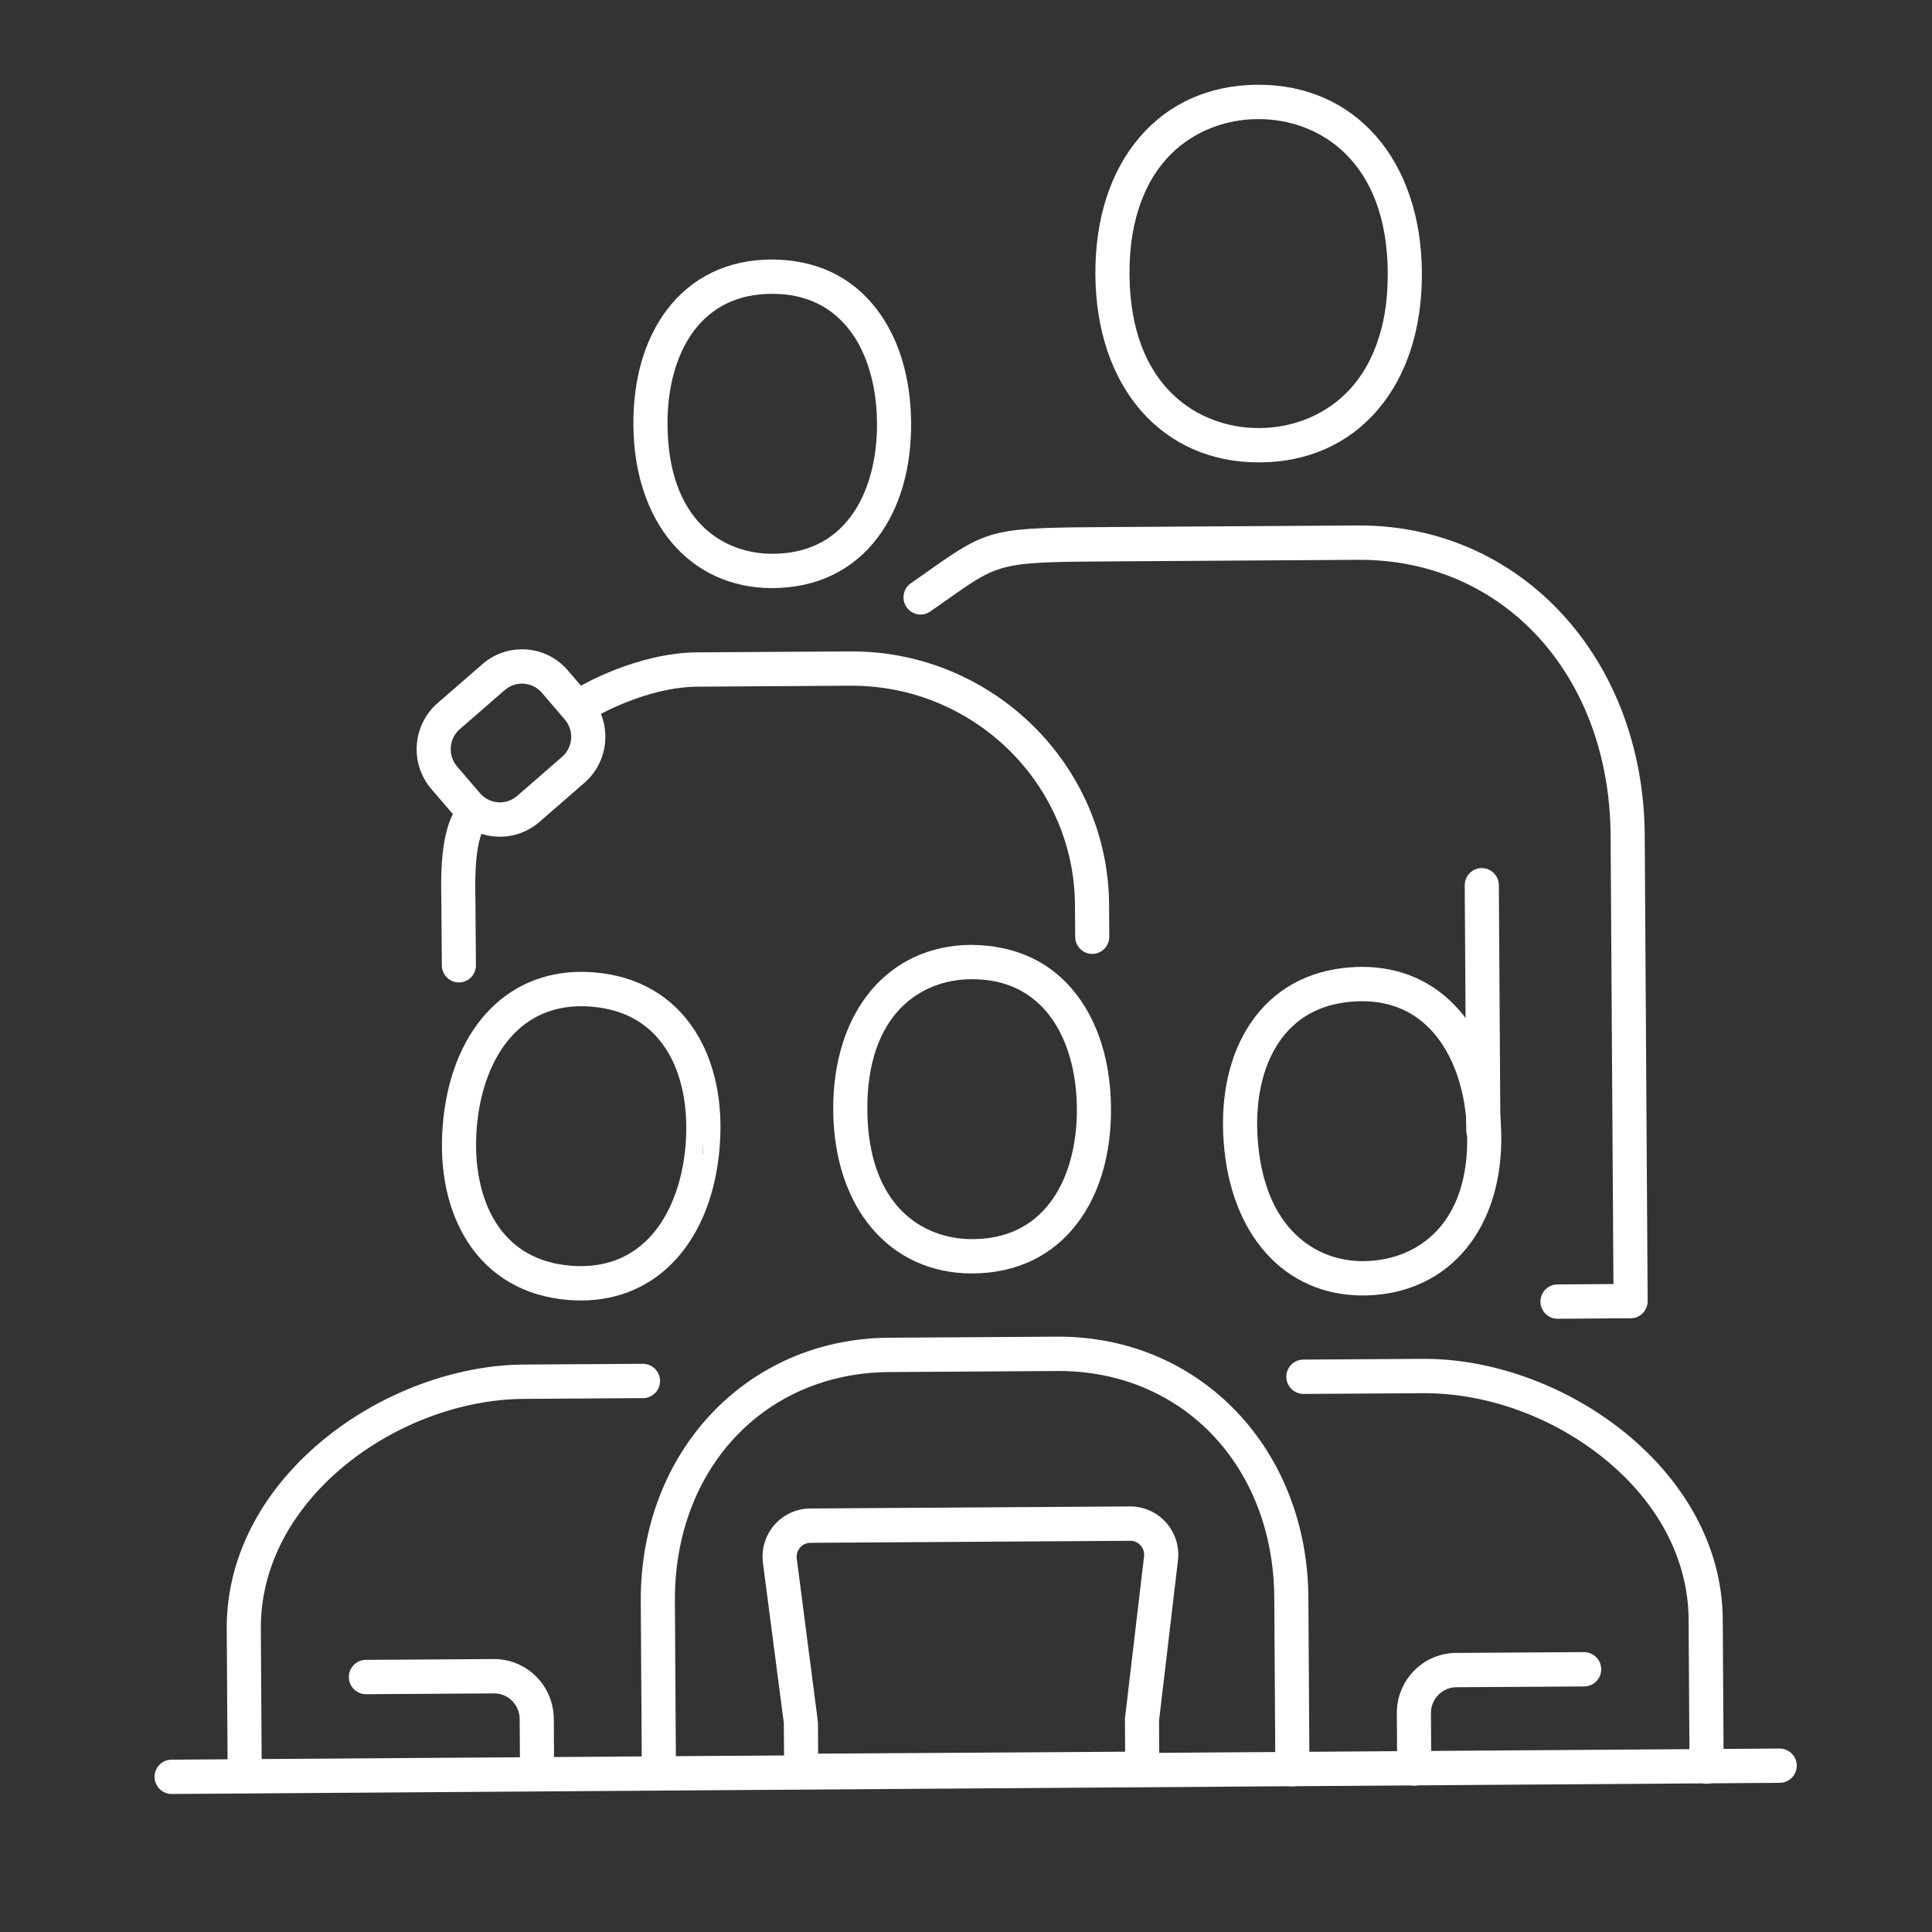 <svg width="62" height="62" viewBox="0 0 62 62" fill="none" xmlns="http://www.w3.org/2000/svg">
<rect x="0" y="0" width="62" height="62" fill="#333333" stroke="none"/>
<g clip-path="url(#clip0_12051_592)">
<path d="M21.145 57.457C20.846 57.457 20.601 57.211 20.598 56.909L20.563 51.401C20.533 46.6 23.957 42.959 28.527 42.929L33.919 42.895H33.974C38.512 42.895 41.957 46.493 41.987 51.264L42.022 56.773C42.023 56.92 41.967 57.059 41.864 57.163C41.761 57.268 41.624 57.326 41.477 57.327C41.175 57.327 40.929 57.081 40.927 56.779L40.893 51.271C40.866 47.056 37.956 43.997 33.975 43.997H33.927L28.533 44.031C24.523 44.056 21.631 47.153 21.658 51.394L21.693 56.902C21.694 57.049 21.638 57.188 21.535 57.292C21.432 57.397 21.296 57.455 21.149 57.456H21.145L21.145 57.457Z" fill="white"/>
<path d="M21.146 57.433C20.859 57.433 20.624 57.198 20.622 56.909L20.587 51.401C20.557 46.614 23.971 42.983 28.527 42.954L33.919 42.92H33.974C38.498 42.92 41.933 46.507 41.964 51.265L41.998 56.774C41.999 56.915 41.946 57.048 41.847 57.148C41.749 57.248 41.617 57.303 41.478 57.304C41.19 57.304 40.953 57.069 40.951 56.78L40.916 51.272C40.89 47.043 37.97 43.974 33.975 43.974H33.927L28.532 44.008C24.509 44.033 21.608 47.14 21.634 51.394L21.669 56.903C21.669 57.044 21.616 57.177 21.518 57.277C21.42 57.377 21.289 57.432 21.149 57.433H21.145H21.146Z" fill="white"/>
<path d="M31.197 40.867C28.551 40.867 26.76 38.759 26.739 35.623C26.72 32.469 28.498 30.339 31.163 30.322C32.597 30.335 33.733 30.866 34.533 31.898C35.257 32.832 35.644 34.101 35.653 35.565C35.663 37.03 35.291 38.304 34.58 39.246C33.787 40.296 32.629 40.856 31.23 40.865H31.197V40.867ZM31.17 31.424C29.545 31.434 27.815 32.54 27.834 35.615C27.854 38.675 29.584 39.765 31.196 39.765H31.221C32.283 39.759 33.119 39.36 33.708 38.581C34.264 37.844 34.566 36.775 34.558 35.573C34.551 34.37 34.236 33.306 33.67 32.576C33.078 31.811 32.245 31.424 31.197 31.424H31.17V31.424Z" fill="white"/>
<path d="M31.197 40.843C28.565 40.843 26.783 38.745 26.763 35.623C26.743 32.483 28.512 30.363 31.163 30.346C32.59 30.36 33.719 30.887 34.515 31.914C35.236 32.844 35.621 34.107 35.63 35.567C35.639 37.027 35.269 38.295 34.561 39.234C33.773 40.277 32.621 40.834 31.23 40.844H31.197V40.843ZM31.17 31.4C29.534 31.41 27.792 32.523 27.811 35.615C27.83 38.692 29.572 39.789 31.196 39.789H31.221C32.291 39.782 33.133 39.38 33.726 38.596C34.286 37.854 34.59 36.78 34.582 35.573C34.575 34.365 34.257 33.296 33.689 32.561C33.092 31.791 32.253 31.4 31.197 31.4H31.17Z" fill="white"/>
<path d="M25.154 55.295L24.484 50.16C24.426 49.719 24.559 49.274 24.849 48.94C25.14 48.605 25.559 48.412 26 48.409L36.273 48.343C36.711 48.343 37.129 48.532 37.42 48.86C37.715 49.19 37.854 49.633 37.802 50.075L37.195 55.219L37.208 57.309L25.168 57.385L25.154 55.295ZM26.255 56.276L36.107 56.214L36.1 55.157L36.714 49.946C36.729 49.816 36.69 49.691 36.604 49.595C36.517 49.498 36.4 49.446 36.273 49.446L26.007 49.511C25.878 49.511 25.761 49.566 25.675 49.664C25.59 49.762 25.552 49.887 25.569 50.016L26.249 55.269L26.255 56.277V56.276Z" fill="white"/>
<path d="M25.178 55.295L24.508 50.157C24.451 49.724 24.582 49.286 24.867 48.956C25.153 48.626 25.566 48.435 26.001 48.432L36.275 48.367C36.705 48.367 37.116 48.552 37.402 48.875C37.692 49.201 37.829 49.637 37.778 50.072L37.172 55.216L37.184 57.285L25.191 57.361L25.178 55.294V55.295ZM26.232 56.3L36.131 56.237L36.124 55.157L36.738 49.949C36.753 49.812 36.713 49.68 36.622 49.579C36.53 49.477 36.407 49.422 36.274 49.422L26.007 49.487C25.873 49.487 25.749 49.545 25.659 49.648C25.569 49.752 25.529 49.883 25.546 50.019L26.226 55.272L26.233 56.3H26.232Z" fill="white"/>
<path d="M5.507 57.571C5.208 57.571 4.962 57.325 4.96 57.024C4.959 56.877 5.015 56.739 5.117 56.634C5.22 56.529 5.357 56.471 5.503 56.47L57.109 56.112C57.412 56.112 57.658 56.358 57.66 56.659C57.661 56.806 57.605 56.945 57.503 57.049C57.4 57.154 57.263 57.212 57.117 57.213L5.512 57.571H5.507Z" fill="white"/>
<path d="M5.507 57.547C5.22 57.547 4.986 57.312 4.983 57.023C4.983 56.882 5.036 56.749 5.134 56.65C5.233 56.55 5.364 56.494 5.504 56.492L57.109 56.134C57.397 56.134 57.635 56.369 57.637 56.658C57.638 56.799 57.585 56.932 57.486 57.032C57.388 57.132 57.257 57.188 57.117 57.189L5.512 57.547H5.507Z" fill="white"/>
<path d="M54.767 57.243C54.467 57.243 54.222 56.997 54.219 56.695L54.19 51.974C54.177 50.023 53.194 48.172 51.423 46.761C49.786 45.457 47.702 44.709 45.708 44.709H45.659L41.831 44.733C41.528 44.733 41.282 44.487 41.28 44.185C41.279 44.038 41.334 43.9 41.438 43.795C41.54 43.69 41.678 43.632 41.823 43.631L45.651 43.607H45.705C50.202 43.607 55.254 47.182 55.285 51.966L55.314 56.687C55.315 56.834 55.259 56.973 55.156 57.078C55.054 57.182 54.916 57.24 54.771 57.241H54.767V57.243Z" fill="white"/>
<path d="M54.767 57.219C54.48 57.219 54.245 56.984 54.243 56.695L54.213 51.974C54.187 47.803 49.701 44.686 45.708 44.686H45.659L41.83 44.71C41.542 44.71 41.305 44.475 41.302 44.186C41.302 44.045 41.355 43.913 41.453 43.812C41.552 43.712 41.682 43.656 41.822 43.656L45.651 43.631H45.705C50.19 43.631 55.23 47.196 55.26 51.967L55.29 56.689C55.291 56.83 55.238 56.963 55.139 57.063C55.041 57.163 54.91 57.218 54.77 57.219H54.766H54.767Z" fill="white"/>
<path d="M43.73 41.573C41.222 41.573 39.47 39.623 39.266 36.605C39.167 35.142 39.459 33.849 40.112 32.864C40.84 31.767 41.962 31.136 43.358 31.041C43.478 31.032 43.597 31.028 43.714 31.028C44.953 31.028 46.026 31.505 46.818 32.406C47.597 33.292 48.061 34.534 48.16 35.997C48.372 39.143 46.727 41.38 44.067 41.562C43.952 41.569 43.839 41.573 43.73 41.573ZM43.707 32.131C43.618 32.131 43.529 32.134 43.432 32.14C42.372 32.213 41.562 32.662 41.023 33.476C40.513 34.245 40.276 35.33 40.359 36.531C40.554 39.436 42.226 40.472 43.726 40.472C43.814 40.472 43.904 40.468 43.995 40.462C45.616 40.351 47.275 39.139 47.067 36.072C46.987 34.872 46.607 33.829 45.997 33.135C45.411 32.468 44.641 32.13 43.707 32.13V32.131Z" fill="white"/>
<path d="M43.73 41.55C41.235 41.55 39.491 39.608 39.288 36.604C39.19 35.146 39.481 33.858 40.131 32.878C40.854 31.786 41.97 31.16 43.359 31.065C43.478 31.056 43.596 31.052 43.713 31.052C44.945 31.052 46.013 31.526 46.8 32.421C47.576 33.304 48.038 34.541 48.136 35.999C48.347 39.131 46.712 41.357 44.066 41.538C43.951 41.546 43.838 41.55 43.73 41.55ZM43.707 32.107C43.618 32.107 43.527 32.11 43.431 32.117C42.363 32.19 41.547 32.642 41.004 33.463C40.491 34.237 40.253 35.327 40.335 36.533C40.531 39.455 42.216 40.496 43.725 40.496C43.814 40.496 43.904 40.493 43.995 40.487C45.628 40.375 47.299 39.156 47.09 36.071C47.01 34.866 46.627 33.818 46.014 33.121C45.424 32.449 44.647 32.108 43.707 32.108V32.107Z" fill="white"/>
<path d="M45.384 57.303C45.084 57.303 44.838 57.057 44.837 56.755L44.826 54.985C44.823 54.47 45.019 53.984 45.378 53.617C45.737 53.251 46.217 53.047 46.729 53.044L50.834 53.018C51.136 53.018 51.382 53.263 51.384 53.566C51.385 53.713 51.33 53.851 51.226 53.956C51.124 54.06 50.986 54.119 50.84 54.12L46.736 54.145C46.517 54.147 46.311 54.234 46.157 54.392C46.002 54.548 45.919 54.757 45.92 54.978L45.931 56.749C45.932 57.052 45.688 57.3 45.387 57.303H45.383H45.384Z" fill="white"/>
<path d="M45.384 57.279C45.097 57.279 44.862 57.044 44.86 56.755L44.849 54.985C44.846 54.476 45.04 53.997 45.395 53.635C45.75 53.273 46.224 53.071 46.73 53.068L50.835 53.042C51.122 53.042 51.359 53.278 51.362 53.566C51.362 53.707 51.309 53.839 51.211 53.94C51.112 54.04 50.981 54.096 50.841 54.097L46.737 54.123C46.511 54.124 46.3 54.214 46.141 54.376C45.983 54.537 45.896 54.752 45.898 54.979L45.909 56.749C45.91 57.04 45.677 57.278 45.389 57.28H45.385L45.384 57.279Z" fill="white"/>
<path d="M7.853 57.541C7.554 57.541 7.308 57.295 7.306 56.993L7.276 52.272C7.262 50.039 8.344 47.9 10.323 46.248C12.15 44.723 14.573 43.805 16.804 43.79L20.631 43.766C20.934 43.766 21.179 44.011 21.181 44.313C21.182 44.461 21.127 44.599 21.024 44.704C20.921 44.808 20.784 44.867 20.637 44.867L16.81 44.892C12.805 44.917 8.344 48.075 8.371 52.264L8.4 56.986C8.401 57.133 8.346 57.271 8.242 57.376C8.14 57.48 8.003 57.539 7.857 57.539H7.852L7.853 57.541Z" fill="white"/>
<path d="M7.853 57.517C7.566 57.517 7.332 57.282 7.329 56.993L7.299 52.272C7.285 50.045 8.365 47.913 10.339 46.266C12.161 44.745 14.578 43.829 16.804 43.815L20.631 43.79C20.919 43.79 21.156 44.026 21.158 44.314C21.159 44.455 21.106 44.587 21.007 44.688C20.909 44.788 20.777 44.844 20.637 44.845L16.81 44.869C12.793 44.894 8.321 48.062 8.347 52.265L8.377 56.986C8.378 57.127 8.325 57.26 8.226 57.36C8.127 57.46 7.997 57.516 7.858 57.517H7.853V57.517Z" fill="white"/>
<path d="M18.643 41.733C18.504 41.733 18.367 41.728 18.223 41.716C16.829 41.601 15.716 40.955 15.004 39.848C14.366 38.854 14.09 37.556 14.209 36.095C14.329 34.633 14.81 33.398 15.6 32.522C16.389 31.649 17.446 31.188 18.655 31.188C18.794 31.188 18.937 31.195 19.079 31.206C20.472 31.321 21.586 31.967 22.299 33.075C22.938 34.068 23.213 35.366 23.094 36.827C22.974 38.289 22.494 39.524 21.703 40.4C20.915 41.273 19.857 41.734 18.644 41.734L18.643 41.733ZM18.66 32.291C17.75 32.291 16.993 32.618 16.41 33.263C15.792 33.948 15.398 34.985 15.3 36.184C15.202 37.383 15.423 38.471 15.922 39.249C16.45 40.07 17.255 40.531 18.313 40.618C18.422 40.627 18.531 40.632 18.636 40.632C19.55 40.632 20.309 40.304 20.891 39.66C21.51 38.975 21.904 37.938 22.002 36.739C22.099 35.54 21.878 34.452 21.379 33.674C20.851 32.853 20.046 32.392 18.989 32.306C18.875 32.296 18.765 32.291 18.661 32.291L18.66 32.291ZM22.547 37.019H22.555V36.547L22.547 37.019Z" fill="white"/>
<path d="M18.643 41.709C18.505 41.709 18.368 41.704 18.224 41.692C16.838 41.578 15.732 40.936 15.023 39.834C14.387 38.844 14.113 37.552 14.231 36.096C14.35 34.641 14.829 33.41 15.617 32.538C16.401 31.671 17.451 31.212 18.654 31.212C18.792 31.212 18.933 31.218 19.076 31.23C20.462 31.344 21.569 31.986 22.278 33.088C22.914 34.078 23.188 35.37 23.07 36.826C22.951 38.282 22.472 39.512 21.684 40.384C20.901 41.252 19.849 41.71 18.643 41.71L18.643 41.709ZM18.66 32.267C17.744 32.267 16.98 32.597 16.393 33.248C15.771 33.935 15.375 34.978 15.277 36.183C15.178 37.387 15.4 38.48 15.903 39.262C16.435 40.09 17.245 40.553 18.31 40.642C18.421 40.65 18.529 40.655 18.635 40.655C19.557 40.655 20.321 40.325 20.909 39.675C21.53 38.987 21.927 37.945 22.025 36.74C22.124 35.536 21.901 34.443 21.398 33.661C20.866 32.834 20.056 32.369 18.991 32.281C18.877 32.272 18.765 32.267 18.661 32.267H18.66ZM22.271 37.042H22.782L22.79 36.806V36.759L22.324 36.721L22.271 37.042Z" fill="white"/>
<path d="M17.236 57.481C16.936 57.481 16.691 57.236 16.689 56.934L16.677 55.165C16.676 54.944 16.589 54.736 16.432 54.581C16.279 54.427 16.074 54.343 15.856 54.343L11.745 54.369C11.443 54.369 11.197 54.123 11.195 53.821C11.194 53.674 11.25 53.536 11.353 53.431C11.455 53.326 11.593 53.268 11.739 53.267L15.857 53.241C16.363 53.241 16.841 53.439 17.202 53.798C17.566 54.16 17.768 54.643 17.772 55.158L17.783 56.927C17.784 57.075 17.729 57.213 17.625 57.318C17.523 57.422 17.386 57.481 17.241 57.481H17.236Z" fill="white"/>
<path d="M17.236 57.458C16.949 57.458 16.714 57.222 16.712 56.934L16.7 55.165C16.7 54.937 16.61 54.723 16.449 54.564C16.291 54.407 16.08 54.319 15.856 54.319L11.745 54.345C11.458 54.345 11.221 54.11 11.218 53.821C11.218 53.68 11.271 53.548 11.369 53.447C11.468 53.347 11.599 53.292 11.739 53.291L15.857 53.265C16.356 53.265 16.829 53.46 17.185 53.814C17.544 54.171 17.744 54.649 17.747 55.158L17.759 56.927C17.76 57.068 17.707 57.201 17.608 57.301C17.51 57.401 17.379 57.457 17.24 57.458H17.235H17.236Z" fill="white"/>
<path d="M47.602 36.827C47.302 36.827 47.056 36.582 47.054 36.28L47.005 28.411C47.004 28.264 47.06 28.125 47.163 28.021C47.265 27.916 47.403 27.858 47.548 27.857C47.852 27.857 48.097 28.103 48.1 28.405L48.149 36.273C48.15 36.42 48.094 36.559 47.991 36.664C47.889 36.768 47.751 36.827 47.605 36.827H47.602Z" fill="white"/>
<path d="M47.602 36.804C47.315 36.804 47.08 36.569 47.078 36.28L47.028 28.411C47.028 28.27 47.081 28.137 47.179 28.037C47.278 27.937 47.408 27.881 47.548 27.881C47.837 27.881 48.074 28.116 48.076 28.405L48.125 36.273C48.126 36.414 48.073 36.547 47.974 36.647C47.876 36.747 47.745 36.803 47.605 36.804H47.602Z" fill="white"/>
<path d="M49.982 42.321C49.682 42.321 49.437 42.075 49.434 41.773C49.434 41.626 49.489 41.487 49.592 41.383C49.695 41.278 49.832 41.22 49.978 41.219L51.777 41.207L51.686 26.806C51.654 21.683 48.267 17.965 43.632 17.965L35.758 18.015C32.169 18.038 32.1 18.038 30.485 19.181L29.851 19.625C29.761 19.689 29.654 19.722 29.543 19.722C29.362 19.722 29.193 19.633 29.091 19.483C29.008 19.362 28.977 19.215 29.004 19.07C29.03 18.925 29.111 18.8 29.231 18.717L29.854 18.279C31.751 16.938 31.9 16.938 35.712 16.913L43.57 16.863H43.63C48.811 16.863 52.745 21.135 52.781 26.799L52.875 41.751C52.876 41.898 52.82 42.037 52.717 42.142C52.614 42.246 52.477 42.304 52.331 42.305L49.986 42.32H49.982V42.321Z" fill="white"/>
<path d="M49.982 42.297C49.695 42.297 49.46 42.062 49.458 41.773C49.457 41.632 49.51 41.5 49.609 41.4C49.707 41.299 49.838 41.244 49.978 41.243L51.8 41.231L51.71 26.807C51.678 21.671 48.28 17.942 43.632 17.942L35.758 17.992C32.162 18.015 32.093 18.015 30.471 19.162L29.839 19.606C29.752 19.667 29.65 19.699 29.544 19.699C29.371 19.699 29.209 19.614 29.112 19.471C29.032 19.354 29.002 19.214 29.027 19.076C29.052 18.937 29.13 18.818 29.245 18.737L29.869 18.3C31.759 16.963 31.908 16.962 35.713 16.938L43.571 16.887H43.631C48.799 16.887 52.722 21.148 52.758 26.799L52.852 41.751C52.853 41.892 52.8 42.025 52.701 42.125C52.603 42.225 52.471 42.281 52.331 42.282L49.986 42.297H49.983L49.982 42.297Z" fill="white"/>
<path d="M40.391 14.839C37.28 14.839 35.175 12.417 35.152 8.813C35.141 7.024 35.633 5.497 36.575 4.399C37.51 3.31 38.817 2.729 40.353 2.72H40.392C43.502 2.72 45.607 5.141 45.63 8.746C45.641 10.535 45.149 12.062 44.206 13.159C43.272 14.248 41.966 14.829 40.43 14.839H40.391ZM40.359 3.822C38.448 3.834 36.224 5.147 36.247 8.806C36.269 12.446 38.493 13.737 40.39 13.737H40.421C42.334 13.725 44.557 12.412 44.535 8.753C44.512 5.113 42.289 3.822 40.392 3.822H40.359Z" fill="white"/>
<path d="M40.391 14.815C37.294 14.815 35.198 12.403 35.175 8.812C35.164 7.028 35.655 5.508 36.593 4.414C37.523 3.331 38.824 2.753 40.354 2.744H40.392C43.489 2.744 45.584 5.155 45.607 8.746C45.618 10.53 45.127 12.051 44.189 13.145C43.26 14.228 41.959 14.806 40.431 14.815H40.392H40.391ZM40.359 3.798C38.97 3.807 37.85 4.386 37.121 5.473C36.533 6.349 36.215 7.533 36.223 8.806C36.246 12.463 38.482 13.761 40.39 13.761H40.421C41.812 13.752 42.932 13.173 43.661 12.085C44.248 11.209 44.566 10.026 44.558 8.753C44.536 5.096 42.299 3.798 40.392 3.798H40.359Z" fill="white"/>
<path d="M14.727 31.528C14.427 31.528 14.182 31.283 14.179 30.98L14.164 28.96C14.136 27.837 14.172 26.699 14.621 25.964C14.722 25.8 14.896 25.702 15.089 25.702C15.19 25.702 15.288 25.731 15.374 25.784C15.631 25.944 15.712 26.284 15.553 26.543C15.252 27.034 15.237 28.073 15.257 28.922L15.273 30.974C15.274 31.121 15.219 31.26 15.115 31.364C15.013 31.469 14.876 31.527 14.73 31.528H14.725H14.727Z" fill="white"/>
<path d="M14.727 31.505C14.44 31.505 14.205 31.269 14.203 30.98L14.187 28.96C14.159 27.841 14.195 26.707 14.642 25.977C14.738 25.82 14.905 25.726 15.089 25.726C15.185 25.726 15.28 25.753 15.362 25.805C15.608 25.957 15.685 26.283 15.534 26.531C15.229 27.028 15.214 28.07 15.234 28.923L15.251 30.976C15.251 31.117 15.198 31.249 15.1 31.349C15.002 31.449 14.871 31.505 14.731 31.505H14.727V31.505Z" fill="white"/>
<path d="M24.783 18.873C22.136 18.873 20.345 16.765 20.326 13.629C20.317 12.162 20.687 10.89 21.399 9.946C22.192 8.896 23.351 8.336 24.749 8.327C26.18 8.333 27.314 8.864 28.119 9.903C28.842 10.837 29.229 12.106 29.238 13.571C29.248 15.036 28.876 16.31 28.165 17.252C27.372 18.303 26.214 18.862 24.814 18.872H24.782L24.783 18.873ZM24.756 9.429C23.695 9.436 22.859 9.835 22.271 10.613C21.716 11.35 21.413 12.418 21.421 13.621C21.439 16.68 23.17 17.771 24.783 17.771H24.807C25.869 17.765 26.706 17.366 27.294 16.587C27.85 15.849 28.152 14.781 28.144 13.578C28.137 12.375 27.822 11.311 27.256 10.582C26.663 9.817 25.831 9.429 24.784 9.429H24.756Z" fill="white"/>
<path d="M24.783 18.849C22.15 18.849 20.368 16.751 20.349 13.629C20.34 12.168 20.709 10.9 21.418 9.961C22.206 8.917 23.358 8.36 24.75 8.351C26.153 8.358 27.312 8.9 28.101 9.919C28.822 10.849 29.207 12.112 29.216 13.572C29.225 15.032 28.855 16.3 28.147 17.239C27.359 18.283 26.207 18.84 24.816 18.849H24.783ZM24.756 9.406C23.688 9.412 22.845 9.814 22.253 10.599C21.694 11.339 21.39 12.413 21.397 13.621C21.416 16.698 23.158 17.794 24.783 17.794H24.807C25.877 17.788 26.72 17.385 27.312 16.6C27.872 15.858 28.176 14.784 28.168 13.577C28.161 12.369 27.843 11.3 27.275 10.566C26.677 9.795 25.839 9.404 24.784 9.404H24.756V9.406Z" fill="white"/>
<path d="M16.047 26.851C16.002 26.851 15.955 26.85 15.902 26.846C15.385 26.808 14.914 26.57 14.575 26.175L13.842 25.32C13.142 24.506 13.232 23.269 14.041 22.565L15.483 21.312C15.835 21.006 16.285 20.837 16.751 20.837C16.798 20.837 16.846 20.838 16.893 20.841C17.41 20.879 17.882 21.118 18.221 21.513L18.954 22.367C19.292 22.762 19.459 23.266 19.421 23.786C19.383 24.306 19.146 24.782 18.754 25.122L17.314 26.375C16.961 26.681 16.511 26.851 16.048 26.851L16.047 26.851ZM16.752 21.938C16.548 21.938 16.352 22.012 16.198 22.145L14.757 23.398C14.585 23.546 14.483 23.753 14.466 23.981C14.45 24.208 14.522 24.428 14.67 24.599L15.403 25.454C15.563 25.641 15.796 25.749 16.043 25.749C16.246 25.749 16.442 25.676 16.596 25.542L18.037 24.289C18.207 24.141 18.311 23.934 18.328 23.707C18.345 23.48 18.272 23.261 18.123 23.087L17.391 22.233C17.242 22.061 17.037 21.957 16.811 21.94C16.791 21.939 16.771 21.938 16.75 21.938H16.752Z" fill="white"/>
<path d="M16.047 26.828C16.003 26.828 15.956 26.826 15.904 26.822C15.393 26.785 14.928 26.549 14.592 26.159L13.859 25.304C13.168 24.499 13.256 23.279 14.056 22.582L15.498 21.329C15.846 21.026 16.291 20.86 16.751 20.86C16.798 20.86 16.845 20.862 16.891 20.865C17.402 20.903 17.868 21.138 18.203 21.529L18.935 22.383C19.27 22.773 19.434 23.271 19.397 23.785C19.36 24.299 19.125 24.768 18.737 25.105L17.298 26.357C16.949 26.66 16.505 26.827 16.047 26.827L16.047 26.828ZM16.752 21.914C16.543 21.914 16.34 21.99 16.182 22.127L14.741 23.38C14.565 23.533 14.46 23.746 14.442 23.979C14.426 24.213 14.5 24.439 14.652 24.615L15.385 25.47C15.549 25.662 15.79 25.773 16.043 25.773C16.252 25.773 16.453 25.697 16.612 25.56L18.052 24.307C18.228 24.155 18.335 23.942 18.352 23.708C18.369 23.476 18.295 23.25 18.142 23.072L17.41 22.217C17.257 22.04 17.046 21.933 16.815 21.916C16.794 21.915 16.772 21.914 16.752 21.914Z" fill="white"/>
<path d="M35.051 30.612C34.751 30.612 34.505 30.367 34.504 30.064L34.497 29.038C34.473 25.159 31.257 22.005 27.33 22.005H27.284L22.389 22.036C20.744 22.046 19.136 22.99 19.12 22.999C19.038 23.048 18.943 23.075 18.846 23.075C18.652 23.075 18.471 22.971 18.373 22.804C18.22 22.544 18.306 22.205 18.564 22.051C18.64 22.006 20.436 20.947 22.383 20.935L27.276 20.904H27.33C31.858 20.904 35.564 24.55 35.592 29.033L35.598 30.059C35.6 30.362 35.356 30.61 35.055 30.613H35.051V30.612Z" fill="white"/>
<path d="M35.051 30.589C34.764 30.589 34.529 30.353 34.527 30.064L34.521 29.038C34.497 25.147 31.27 21.981 27.33 21.981H27.284L22.389 22.013C20.737 22.023 19.124 22.97 19.109 22.979C19.03 23.026 18.939 23.051 18.846 23.051C18.661 23.051 18.487 22.952 18.393 22.792C18.247 22.543 18.329 22.22 18.576 22.072C18.651 22.027 20.442 20.971 22.382 20.959L27.276 20.927H27.33C31.845 20.927 35.54 24.564 35.569 29.033L35.575 30.059C35.576 30.349 35.343 30.587 35.055 30.589H35.051V30.589Z" fill="white"/>
</g>
<defs>
<clipPath id="clip0_12051_592">
<rect width="52.7" height="54.851" fill="white" transform="translate(4.96 2.72)"/>
</clipPath>
</defs>
</svg>
